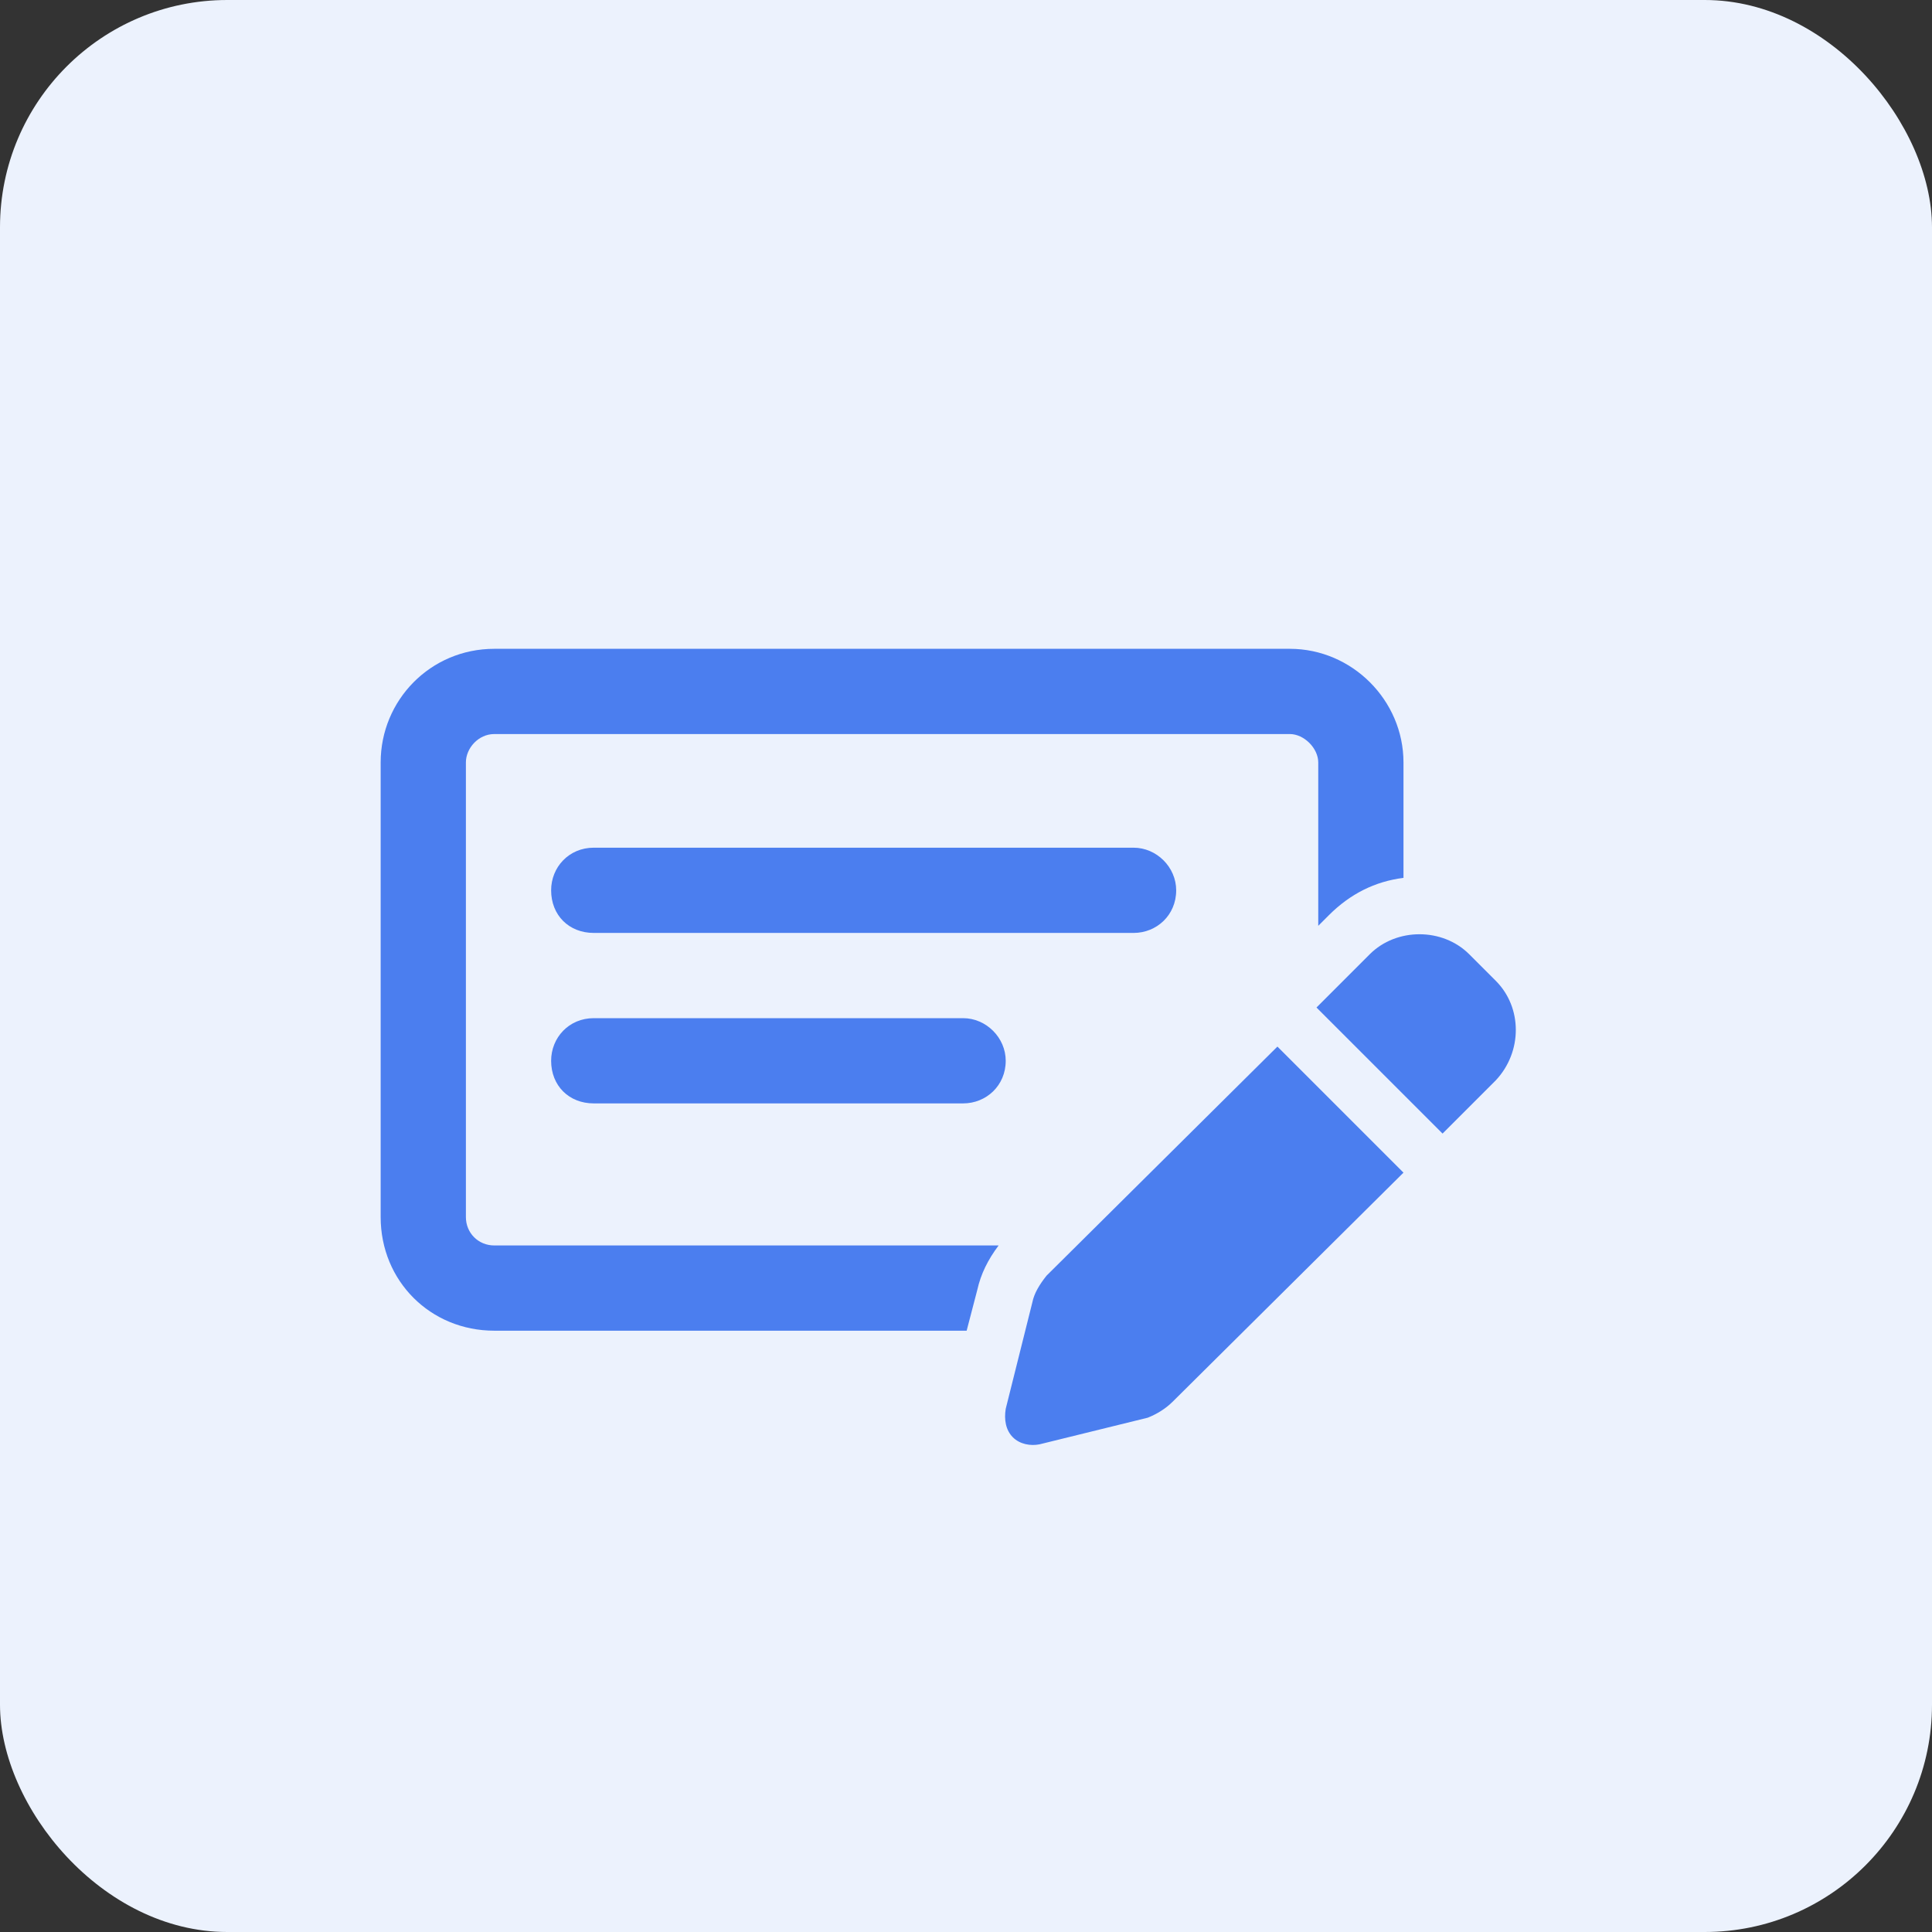 <svg xmlns="http://www.w3.org/2000/svg" width="68" height="68" viewBox="0 0 68 68" fill="none"><rect x="0" y="0" width="68" height="68" fill="#333333" stroke="none"/><rect width="68" height="68" rx="8" fill="#ECF2FD"></rect><path d="M16.398 26.836V42.836C16.398 43.398 16.836 43.836 17.398 43.836H35.148C34.773 44.336 34.523 44.836 34.398 45.398L34.023 46.836H17.398C15.148 46.836 13.398 45.086 13.398 42.836V26.836C13.398 24.648 15.148 22.836 17.398 22.836H45.398C47.586 22.836 49.398 24.648 49.398 26.836V30.898C48.398 31.023 47.523 31.461 46.773 32.211L46.398 32.586V26.836C46.398 26.336 45.898 25.836 45.398 25.836H17.398C16.836 25.836 16.398 26.336 16.398 26.836ZM33.898 35.836C34.711 35.836 35.398 36.523 35.398 37.336C35.398 38.211 34.711 38.836 33.898 38.836H20.898C20.023 38.836 19.398 38.211 19.398 37.336C19.398 36.523 20.023 35.836 20.898 35.836H33.898ZM19.398 31.336C19.398 30.523 20.023 29.836 20.898 29.836H39.898C40.711 29.836 41.398 30.523 41.398 31.336C41.398 32.211 40.711 32.836 39.898 32.836H20.898C20.023 32.836 19.398 32.211 19.398 31.336ZM52.648 34.523C53.586 35.461 53.586 37.023 52.648 38.023L50.773 39.898L46.336 35.461L48.211 33.586C49.148 32.648 50.773 32.648 51.711 33.586L52.648 34.523ZM36.836 44.898L44.961 36.836L49.398 41.273L41.273 49.336C41.023 49.586 40.711 49.773 40.398 49.898L36.586 50.836C36.273 50.898 35.898 50.836 35.648 50.586C35.398 50.336 35.336 49.961 35.398 49.586L36.336 45.836C36.398 45.523 36.586 45.211 36.836 44.898Z" fill="#4B7EEF"></path></svg>